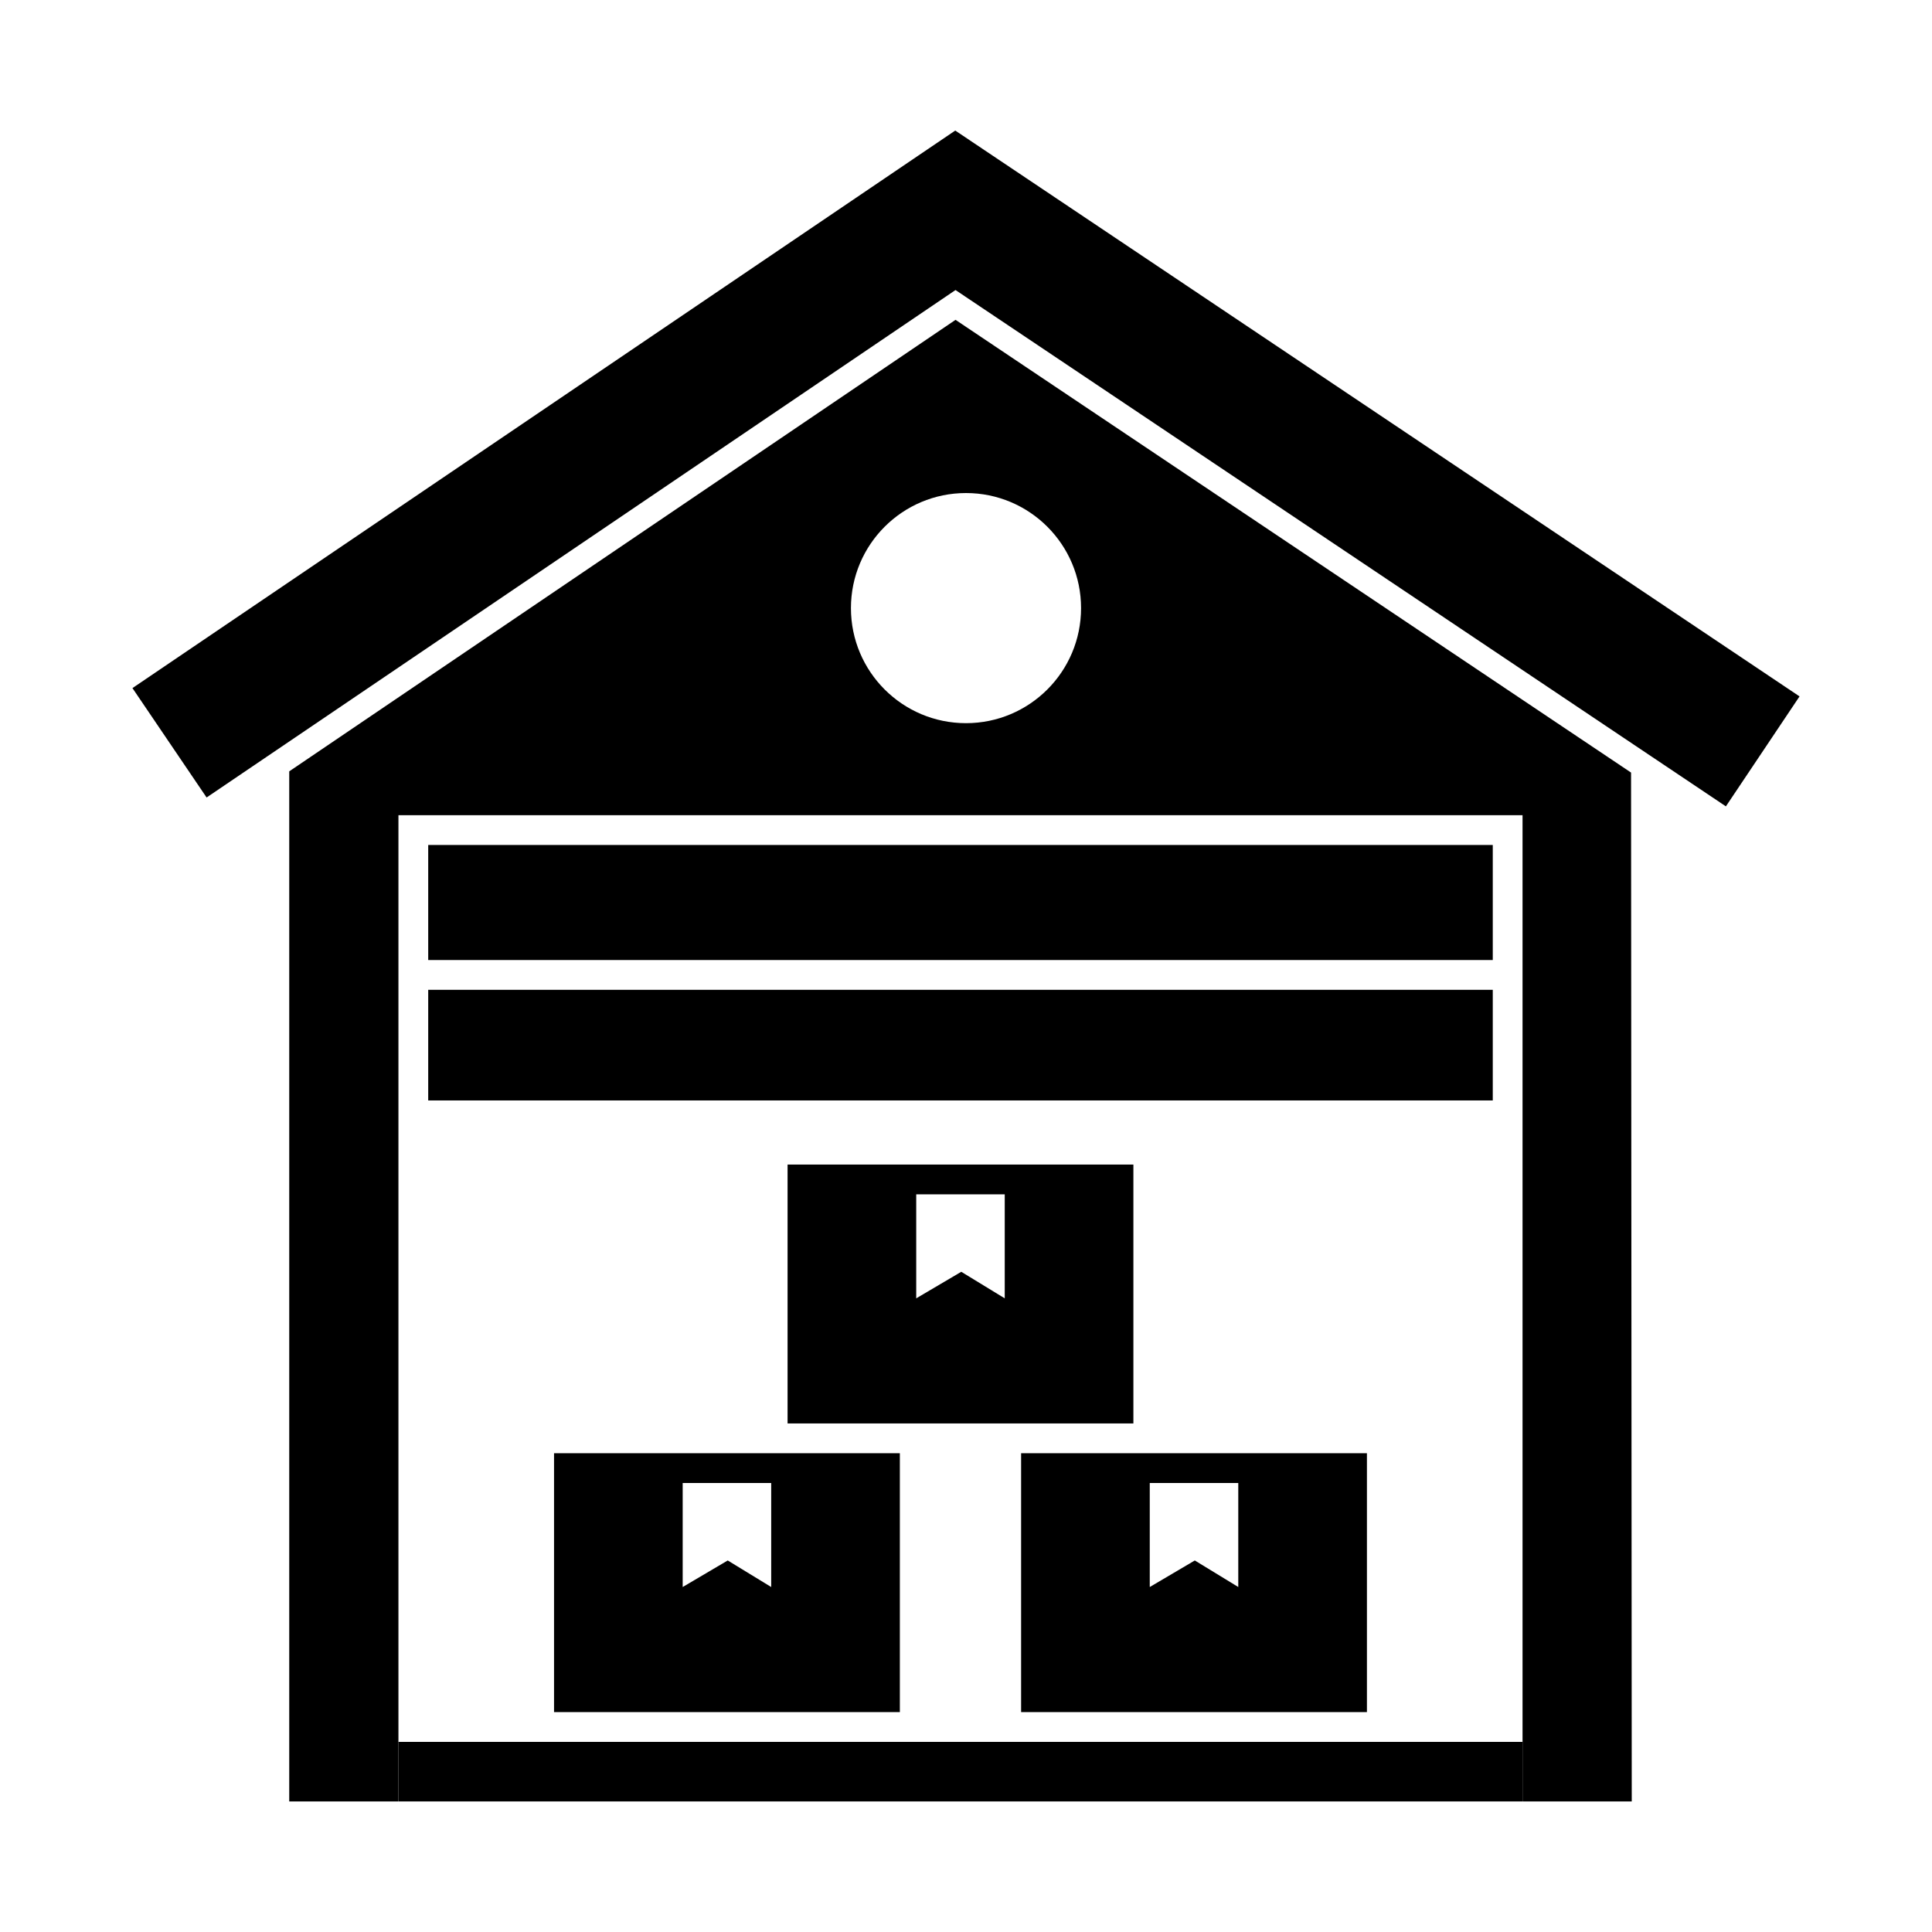 <?xml version="1.0" encoding="UTF-8"?>
<!-- Uploaded to: ICON Repo, www.iconrepo.com, Generator: ICON Repo Mixer Tools -->
<svg fill="#000000" width="800px" height="800px" version="1.1" viewBox="144 144 512 512" xmlns="http://www.w3.org/2000/svg">
 <g>
  <path d="m179.1 326.35 208.26-141.12 9.793-6.633 9.793 6.566 213.95 143.39-19.516 29.141-204.16-136.83-198.47 134.48z"/>
  <path d="m220.65 348.4v273h28.941v-261.36h297.9v261.36h28.941l-0.184-272.66-179.02-119.98-176.57 119.65zm179.35-73.738c16.84 0 30.492 13.652 30.492 30.492s-13.652 30.492-30.492 30.492-30.492-13.652-30.492-30.492 13.652-30.492 30.492-30.492z" fill-rule="evenodd"/>
  <path d="m249.59 621.4h297.9v-15.781h-297.9z"/>
  <path d="m506.25 597.73v-68.605h-91.645v68.605zm-34.094-60.715h-23.457v27.562l11.938-7.035 11.52 7.035z" fill-rule="evenodd"/>
  <path d="m382.47 597.73v-68.605h-91.645v68.605zm-34.094-60.715h-23.457v27.562l11.938-7.035 11.52 7.035z" fill-rule="evenodd"/>
  <path d="m444.36 452.62h-91.645v68.605h91.645zm-34.094 7.891h-23.457v27.562l11.938-7.035 11.52 7.035z" fill-rule="evenodd"/>
  <path d="m257.48 398.42h282.12v-30.492h-282.12z" fill-rule="evenodd"/>
  <path d="m257.48 435.63h282.12v-29.32h-282.12z" fill-rule="evenodd"/>
 </g>
</svg>